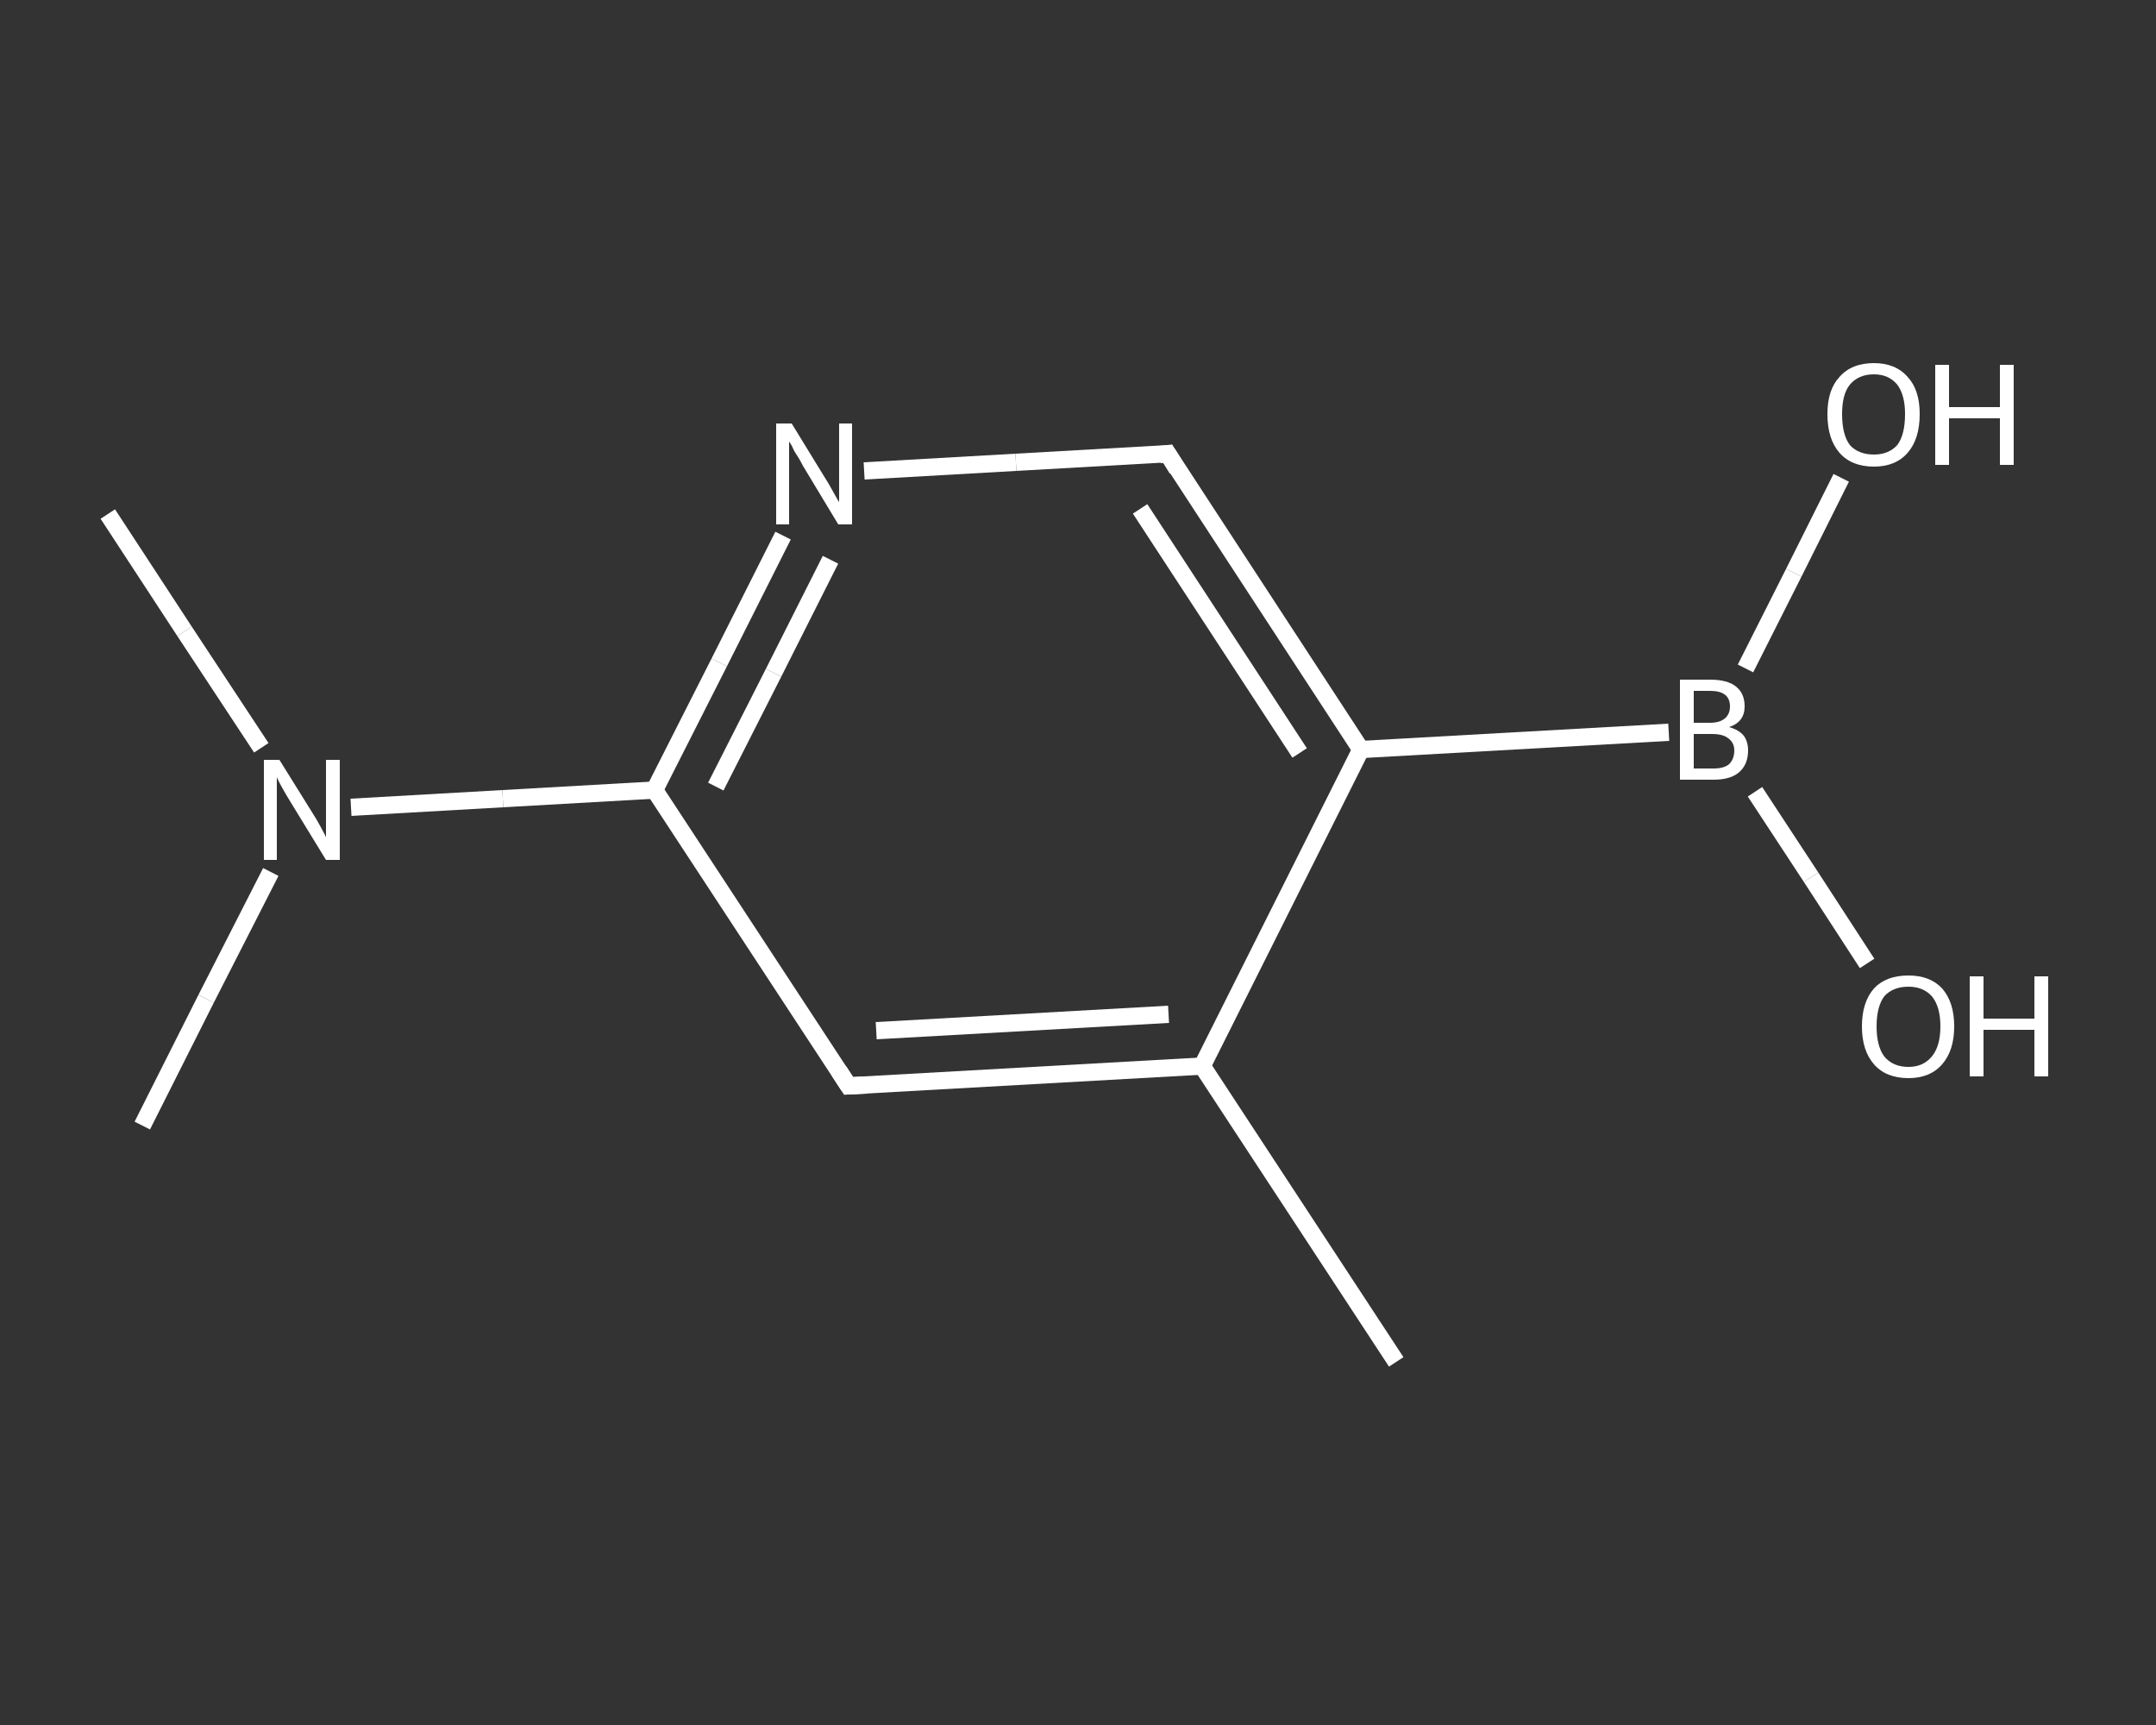 <?xml version='1.0' encoding='iso-8859-1'?>
<svg version='1.1' baseProfile='full'
              xmlns='http://www.w3.org/2000/svg'
                      xmlns:rdkit='http://www.rdkit.org/xml'
                      xmlns:xlink='http://www.w3.org/1999/xlink'
                  xml:space='preserve'
width='250px' height='200px' viewBox='0 0 250 200'>
<rect x="0" y="0" width="250" height="200" fill="#333333" stroke="none"/>
<!-- END OF HEADER -->
<rect style='opacity:1.0;fill:transparent;stroke:none' width='250.0' height='200.0' x='0.0' y='0.0'> </rect>
<path class='bond-0 atom-0 atom-1' d='M 161.9,157.9 L 139.4,123.6' style='fill:none;fill-rule:evenodd;stroke:#FFFFFF;stroke-width:2.0px;stroke-linecap:butt;stroke-linejoin:miter;stroke-opacity:1' />
<path class='bond-1 atom-1 atom-2' d='M 139.4,123.6 L 98.4,125.9' style='fill:none;fill-rule:evenodd;stroke:#FFFFFF;stroke-width:2.0px;stroke-linecap:butt;stroke-linejoin:miter;stroke-opacity:1' />
<path class='bond-1 atom-1 atom-2' d='M 135.5,117.6 L 101.6,119.5' style='fill:none;fill-rule:evenodd;stroke:#FFFFFF;stroke-width:2.0px;stroke-linecap:butt;stroke-linejoin:miter;stroke-opacity:1' />
<path class='bond-2 atom-2 atom-3' d='M 98.4,125.9 L 75.9,91.6' style='fill:none;fill-rule:evenodd;stroke:#FFFFFF;stroke-width:2.0px;stroke-linecap:butt;stroke-linejoin:miter;stroke-opacity:1' />
<path class='bond-3 atom-3 atom-4' d='M 75.9,91.6 L 58.3,92.6' style='fill:none;fill-rule:evenodd;stroke:#FFFFFF;stroke-width:2.0px;stroke-linecap:butt;stroke-linejoin:miter;stroke-opacity:1' />
<path class='bond-3 atom-3 atom-4' d='M 58.3,92.6 L 40.7,93.6' style='fill:none;fill-rule:evenodd;stroke:#FFFFFF;stroke-width:2.0px;stroke-linecap:butt;stroke-linejoin:miter;stroke-opacity:1' />
<path class='bond-4 atom-4 atom-5' d='M 30.3,86.7 L 21.4,73.2' style='fill:none;fill-rule:evenodd;stroke:#FFFFFF;stroke-width:2.0px;stroke-linecap:butt;stroke-linejoin:miter;stroke-opacity:1' />
<path class='bond-4 atom-4 atom-5' d='M 21.4,73.2 L 12.5,59.6' style='fill:none;fill-rule:evenodd;stroke:#FFFFFF;stroke-width:2.0px;stroke-linecap:butt;stroke-linejoin:miter;stroke-opacity:1' />
<path class='bond-5 atom-4 atom-6' d='M 31.4,101.1 L 23.9,115.8' style='fill:none;fill-rule:evenodd;stroke:#FFFFFF;stroke-width:2.0px;stroke-linecap:butt;stroke-linejoin:miter;stroke-opacity:1' />
<path class='bond-5 atom-4 atom-6' d='M 23.9,115.8 L 16.5,130.5' style='fill:none;fill-rule:evenodd;stroke:#FFFFFF;stroke-width:2.0px;stroke-linecap:butt;stroke-linejoin:miter;stroke-opacity:1' />
<path class='bond-6 atom-3 atom-7' d='M 75.9,91.6 L 83.4,76.8' style='fill:none;fill-rule:evenodd;stroke:#FFFFFF;stroke-width:2.0px;stroke-linecap:butt;stroke-linejoin:miter;stroke-opacity:1' />
<path class='bond-6 atom-3 atom-7' d='M 83.4,76.8 L 90.8,62.1' style='fill:none;fill-rule:evenodd;stroke:#FFFFFF;stroke-width:2.0px;stroke-linecap:butt;stroke-linejoin:miter;stroke-opacity:1' />
<path class='bond-6 atom-3 atom-7' d='M 83.0,91.2 L 89.7,78.0' style='fill:none;fill-rule:evenodd;stroke:#FFFFFF;stroke-width:2.0px;stroke-linecap:butt;stroke-linejoin:miter;stroke-opacity:1' />
<path class='bond-6 atom-3 atom-7' d='M 89.7,78.0 L 96.3,64.9' style='fill:none;fill-rule:evenodd;stroke:#FFFFFF;stroke-width:2.0px;stroke-linecap:butt;stroke-linejoin:miter;stroke-opacity:1' />
<path class='bond-7 atom-7 atom-8' d='M 100.2,54.6 L 117.8,53.6' style='fill:none;fill-rule:evenodd;stroke:#FFFFFF;stroke-width:2.0px;stroke-linecap:butt;stroke-linejoin:miter;stroke-opacity:1' />
<path class='bond-7 atom-7 atom-8' d='M 117.8,53.6 L 135.4,52.6' style='fill:none;fill-rule:evenodd;stroke:#FFFFFF;stroke-width:2.0px;stroke-linecap:butt;stroke-linejoin:miter;stroke-opacity:1' />
<path class='bond-8 atom-8 atom-9' d='M 135.4,52.6 L 157.8,86.9' style='fill:none;fill-rule:evenodd;stroke:#FFFFFF;stroke-width:2.0px;stroke-linecap:butt;stroke-linejoin:miter;stroke-opacity:1' />
<path class='bond-8 atom-8 atom-9' d='M 132.2,59.0 L 150.7,87.3' style='fill:none;fill-rule:evenodd;stroke:#FFFFFF;stroke-width:2.0px;stroke-linecap:butt;stroke-linejoin:miter;stroke-opacity:1' />
<path class='bond-9 atom-9 atom-10' d='M 157.8,86.9 L 193.5,84.9' style='fill:none;fill-rule:evenodd;stroke:#FFFFFF;stroke-width:2.0px;stroke-linecap:butt;stroke-linejoin:miter;stroke-opacity:1' />
<path class='bond-10 atom-10 atom-11' d='M 202.4,77.5 L 208.0,66.4' style='fill:none;fill-rule:evenodd;stroke:#FFFFFF;stroke-width:2.0px;stroke-linecap:butt;stroke-linejoin:miter;stroke-opacity:1' />
<path class='bond-10 atom-10 atom-11' d='M 208.0,66.4 L 213.5,55.4' style='fill:none;fill-rule:evenodd;stroke:#FFFFFF;stroke-width:2.0px;stroke-linecap:butt;stroke-linejoin:miter;stroke-opacity:1' />
<path class='bond-11 atom-10 atom-12' d='M 203.5,91.8 L 210.0,101.7' style='fill:none;fill-rule:evenodd;stroke:#FFFFFF;stroke-width:2.0px;stroke-linecap:butt;stroke-linejoin:miter;stroke-opacity:1' />
<path class='bond-11 atom-10 atom-12' d='M 210.0,101.7 L 216.5,111.7' style='fill:none;fill-rule:evenodd;stroke:#FFFFFF;stroke-width:2.0px;stroke-linecap:butt;stroke-linejoin:miter;stroke-opacity:1' />
<path class='bond-12 atom-9 atom-1' d='M 157.8,86.9 L 139.4,123.6' style='fill:none;fill-rule:evenodd;stroke:#FFFFFF;stroke-width:2.0px;stroke-linecap:butt;stroke-linejoin:miter;stroke-opacity:1' />
<path d='M 100.5,125.8 L 98.4,125.9 L 97.3,124.2' style='fill:none;stroke:#FFFFFF;stroke-width:2.0px;stroke-linecap:butt;stroke-linejoin:miter;stroke-opacity:1;' />
<path d='M 134.5,52.7 L 135.4,52.6 L 136.5,54.4' style='fill:none;stroke:#FFFFFF;stroke-width:2.0px;stroke-linecap:butt;stroke-linejoin:miter;stroke-opacity:1;' />
<path class='atom-4' d='M 32.4 88.1
L 36.2 94.2
Q 36.6 94.8, 37.2 95.9
Q 37.8 97.0, 37.8 97.1
L 37.8 88.1
L 39.4 88.1
L 39.4 99.7
L 37.8 99.7
L 33.7 93.0
Q 33.2 92.2, 32.7 91.3
Q 32.2 90.4, 32.1 90.1
L 32.1 99.7
L 30.6 99.7
L 30.6 88.1
L 32.4 88.1
' fill='#FFFFFF'/>
<path class='atom-7' d='M 91.8 49.1
L 95.6 55.3
Q 96.0 55.9, 96.6 57.0
Q 97.2 58.1, 97.3 58.2
L 97.3 49.1
L 98.8 49.1
L 98.8 60.8
L 97.2 60.8
L 93.1 54.0
Q 92.7 53.2, 92.1 52.3
Q 91.7 51.4, 91.5 51.2
L 91.5 60.8
L 90.0 60.8
L 90.0 49.1
L 91.8 49.1
' fill='#FFFFFF'/>
<path class='atom-10' d='M 200.5 84.3
Q 201.6 84.6, 202.2 85.3
Q 202.7 86.0, 202.7 87.0
Q 202.7 88.6, 201.7 89.5
Q 200.7 90.4, 198.7 90.4
L 194.8 90.4
L 194.8 78.8
L 198.3 78.8
Q 200.3 78.8, 201.3 79.6
Q 202.3 80.4, 202.3 81.9
Q 202.3 83.7, 200.5 84.3
M 196.4 80.1
L 196.4 83.8
L 198.3 83.8
Q 199.4 83.8, 200.0 83.3
Q 200.6 82.8, 200.6 81.9
Q 200.6 80.1, 198.3 80.1
L 196.4 80.1
M 198.7 89.1
Q 199.9 89.1, 200.5 88.6
Q 201.1 88.0, 201.1 87.0
Q 201.1 86.1, 200.4 85.6
Q 199.8 85.1, 198.5 85.1
L 196.4 85.1
L 196.4 89.1
L 198.7 89.1
' fill='#FFFFFF'/>
<path class='atom-11' d='M 211.9 48.0
Q 211.9 45.2, 213.3 43.7
Q 214.7 42.1, 217.3 42.1
Q 219.8 42.1, 221.2 43.7
Q 222.6 45.2, 222.6 48.0
Q 222.6 50.9, 221.2 52.5
Q 219.8 54.1, 217.3 54.1
Q 214.7 54.1, 213.3 52.5
Q 211.9 50.9, 211.9 48.0
M 217.3 52.7
Q 219.0 52.7, 220.0 51.6
Q 220.9 50.4, 220.9 48.0
Q 220.9 45.8, 220.0 44.6
Q 219.0 43.4, 217.3 43.4
Q 215.5 43.4, 214.5 44.6
Q 213.6 45.7, 213.6 48.0
Q 213.6 50.4, 214.5 51.6
Q 215.5 52.7, 217.3 52.7
' fill='#FFFFFF'/>
<path class='atom-11' d='M 224.4 42.3
L 226.0 42.3
L 226.0 47.2
L 231.9 47.2
L 231.9 42.3
L 233.5 42.3
L 233.5 53.9
L 231.9 53.9
L 231.9 48.5
L 226.0 48.5
L 226.0 53.9
L 224.4 53.9
L 224.4 42.3
' fill='#FFFFFF'/>
<path class='atom-12' d='M 215.9 119.0
Q 215.9 116.2, 217.3 114.6
Q 218.7 113.1, 221.3 113.1
Q 223.8 113.1, 225.2 114.6
Q 226.6 116.2, 226.6 119.0
Q 226.6 121.8, 225.2 123.4
Q 223.8 125.0, 221.3 125.0
Q 218.7 125.0, 217.3 123.4
Q 215.9 121.8, 215.9 119.0
M 221.3 123.7
Q 223.0 123.7, 224.0 122.5
Q 225.0 121.3, 225.0 119.0
Q 225.0 116.7, 224.0 115.5
Q 223.0 114.4, 221.3 114.4
Q 219.5 114.4, 218.5 115.5
Q 217.6 116.7, 217.6 119.0
Q 217.6 121.3, 218.5 122.5
Q 219.5 123.7, 221.3 123.7
' fill='#FFFFFF'/>
<path class='atom-12' d='M 228.4 113.2
L 230.0 113.2
L 230.0 118.1
L 235.9 118.1
L 235.9 113.2
L 237.5 113.2
L 237.5 124.8
L 235.9 124.8
L 235.9 119.4
L 230.0 119.4
L 230.0 124.8
L 228.4 124.8
L 228.4 113.2
' fill='#FFFFFF'/>
</svg>
